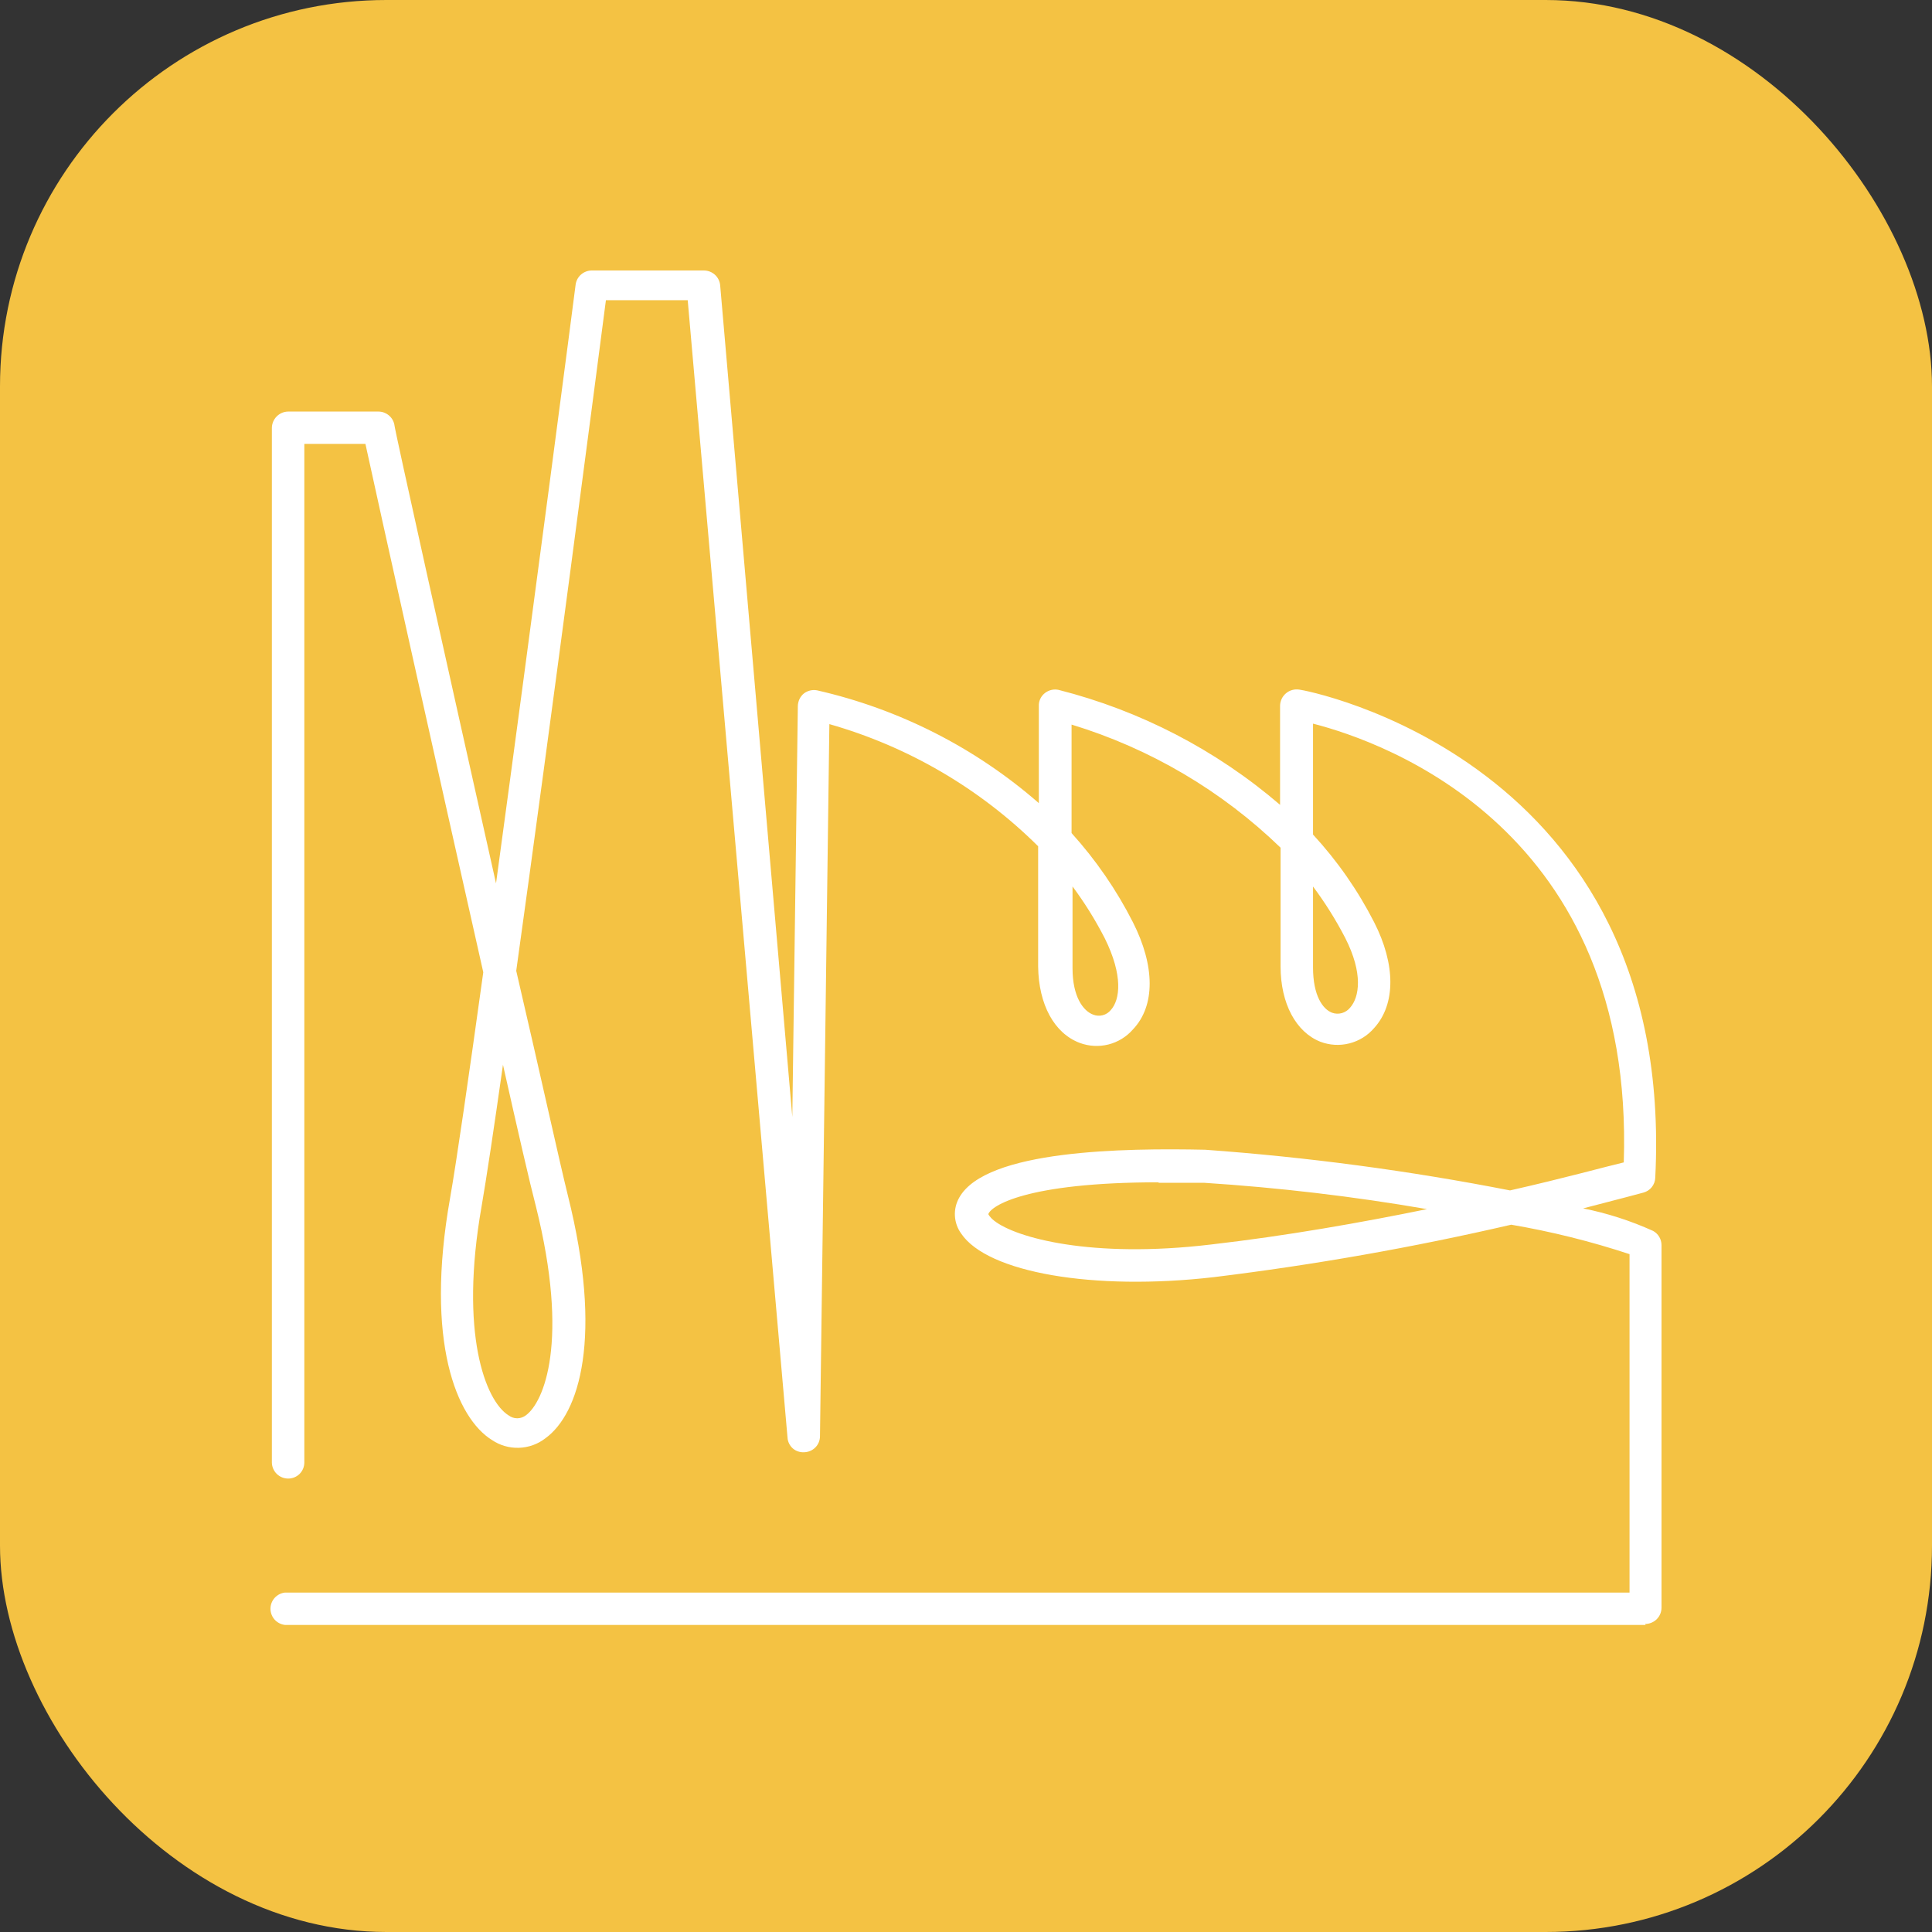 <svg width="50" height="50" viewBox="0 0 50 50" fill="none" xmlns="http://www.w3.org/2000/svg">
<rect x="0" y="0" width="50" height="50" fill="#333333" stroke="none"/>
<rect width="50" height="50" rx="10" fill="#F4C243"/>
<path d="M33.981 22.943V25.038C33.981 25.763 34.23 26.116 34.473 26.209C34.554 26.239 34.643 26.242 34.727 26.219C34.811 26.195 34.885 26.146 34.94 26.079C35.182 25.806 35.282 25.193 34.815 24.275C34.574 23.809 34.295 23.363 33.981 22.943V22.943ZM27.757 22.943C27.757 23.866 27.757 24.182 27.757 25.062C27.757 25.8 28.037 26.166 28.292 26.259C28.37 26.29 28.457 26.295 28.538 26.274C28.62 26.253 28.693 26.206 28.746 26.141C28.989 25.875 29.07 25.248 28.591 24.282C28.347 23.806 28.064 23.352 27.744 22.924L27.757 22.943ZM29.997 30.598C26.53 30.598 25.64 31.218 25.578 31.422C25.578 31.422 25.609 31.497 25.727 31.59C26.288 32.036 28.255 32.575 31.329 32.209C33.278 31.986 35.238 31.639 36.931 31.292C35.02 30.962 33.091 30.735 31.155 30.61C30.726 30.61 30.334 30.61 29.973 30.61L29.997 30.598ZM13.018 27.548C12.781 29.222 12.582 30.536 12.463 31.224C11.885 34.509 12.563 36.257 13.161 36.629C13.225 36.678 13.304 36.705 13.385 36.705C13.466 36.705 13.545 36.678 13.609 36.629C14.076 36.288 14.742 34.72 13.87 31.224C13.708 30.604 13.397 29.247 13.018 27.561V27.548ZM42.589 42.053H7.372C7.269 42.04 7.175 41.991 7.106 41.914C7.038 41.837 7 41.737 7 41.634C7 41.531 7.038 41.432 7.106 41.355C7.175 41.278 7.269 41.228 7.372 41.216H42.172V32.457C41.172 32.127 40.148 31.872 39.11 31.695C36.571 32.283 34.003 32.736 31.416 33.052C28.304 33.412 25.553 32.935 24.875 31.924C24.778 31.79 24.722 31.631 24.713 31.467C24.704 31.302 24.743 31.138 24.825 30.994C25.516 29.755 29.101 29.711 31.186 29.755C33.836 29.946 36.472 30.298 39.079 30.808C40.479 30.492 41.568 30.189 42.023 30.083C42.309 21.492 35.848 19.205 33.981 18.728V21.598C34.609 22.279 35.141 23.042 35.562 23.866C36.122 24.963 36.122 25.992 35.562 26.606C35.395 26.801 35.171 26.94 34.921 27.003C34.672 27.067 34.408 27.051 34.168 26.959C33.545 26.711 33.141 25.98 33.141 25.007V21.938C31.618 20.463 29.764 19.371 27.732 18.752V21.56C28.361 22.256 28.895 23.031 29.319 23.866C29.892 24.994 29.904 26.029 29.319 26.643C29.152 26.834 28.931 26.969 28.686 27.031C28.44 27.093 28.181 27.079 27.943 26.99C27.284 26.742 26.879 25.998 26.867 25.013C26.867 23.928 26.867 23.724 26.867 22.248V21.901C25.364 20.409 23.505 19.321 21.464 18.74L21.221 37.174C21.22 37.281 21.177 37.384 21.101 37.46C21.026 37.536 20.924 37.58 20.817 37.584C20.763 37.588 20.709 37.581 20.658 37.564C20.607 37.548 20.559 37.521 20.519 37.486C20.478 37.45 20.445 37.407 20.422 37.359C20.398 37.311 20.384 37.259 20.381 37.205L17.798 7.769H15.681C15.432 9.69 14.25 18.746 13.36 25.125C13.982 27.796 14.474 30.04 14.698 30.945C15.613 34.602 14.997 36.586 14.113 37.224C13.917 37.376 13.677 37.461 13.429 37.469C13.181 37.477 12.937 37.406 12.731 37.267C11.822 36.703 10.988 34.726 11.648 31.007C11.816 30.052 12.134 27.852 12.507 25.162C11.325 19.924 9.793 13.037 9.457 11.488H7.876V37.85C7.876 37.96 7.832 38.066 7.754 38.144C7.676 38.222 7.57 38.265 7.459 38.265C7.348 38.265 7.241 38.222 7.162 38.144C7.083 38.066 7.038 37.961 7.036 37.85V11.072C7.038 10.961 7.083 10.855 7.162 10.776C7.241 10.697 7.347 10.652 7.459 10.651H9.793C9.889 10.651 9.982 10.684 10.056 10.744C10.131 10.803 10.183 10.886 10.204 10.979C10.204 11.085 11.592 17.302 12.837 22.862C13.777 15.963 14.885 7.483 14.897 7.366C14.911 7.265 14.96 7.172 15.037 7.105C15.114 7.038 15.212 7.001 15.314 7H18.215C18.321 7 18.423 7.039 18.502 7.11C18.58 7.181 18.629 7.279 18.638 7.384L20.505 28.906L20.648 18.269C20.65 18.207 20.665 18.147 20.691 18.091C20.718 18.035 20.757 17.986 20.804 17.947C20.852 17.91 20.908 17.884 20.967 17.87C21.026 17.856 21.087 17.855 21.146 17.866C23.273 18.35 25.245 19.353 26.885 20.785V18.232C26.889 18.172 26.906 18.114 26.935 18.061C26.964 18.009 27.005 17.963 27.053 17.928C27.102 17.892 27.157 17.867 27.216 17.854C27.275 17.841 27.337 17.841 27.396 17.854C29.512 18.391 31.474 19.409 33.128 20.829V18.263C33.129 18.201 33.144 18.141 33.17 18.086C33.197 18.03 33.235 17.981 33.282 17.942C33.329 17.902 33.384 17.873 33.444 17.857C33.503 17.841 33.565 17.838 33.626 17.847C33.719 17.847 43.386 19.633 42.838 30.48C42.835 30.568 42.803 30.653 42.749 30.722C42.694 30.791 42.618 30.841 42.533 30.864C42.533 30.864 41.911 31.032 40.971 31.273C41.595 31.398 42.203 31.594 42.782 31.856C42.848 31.892 42.903 31.945 42.941 32.01C42.979 32.074 42.999 32.147 43 32.222V41.612C42.998 41.723 42.953 41.829 42.874 41.907C42.795 41.984 42.688 42.028 42.577 42.028" fill="white"/>
</svg>
